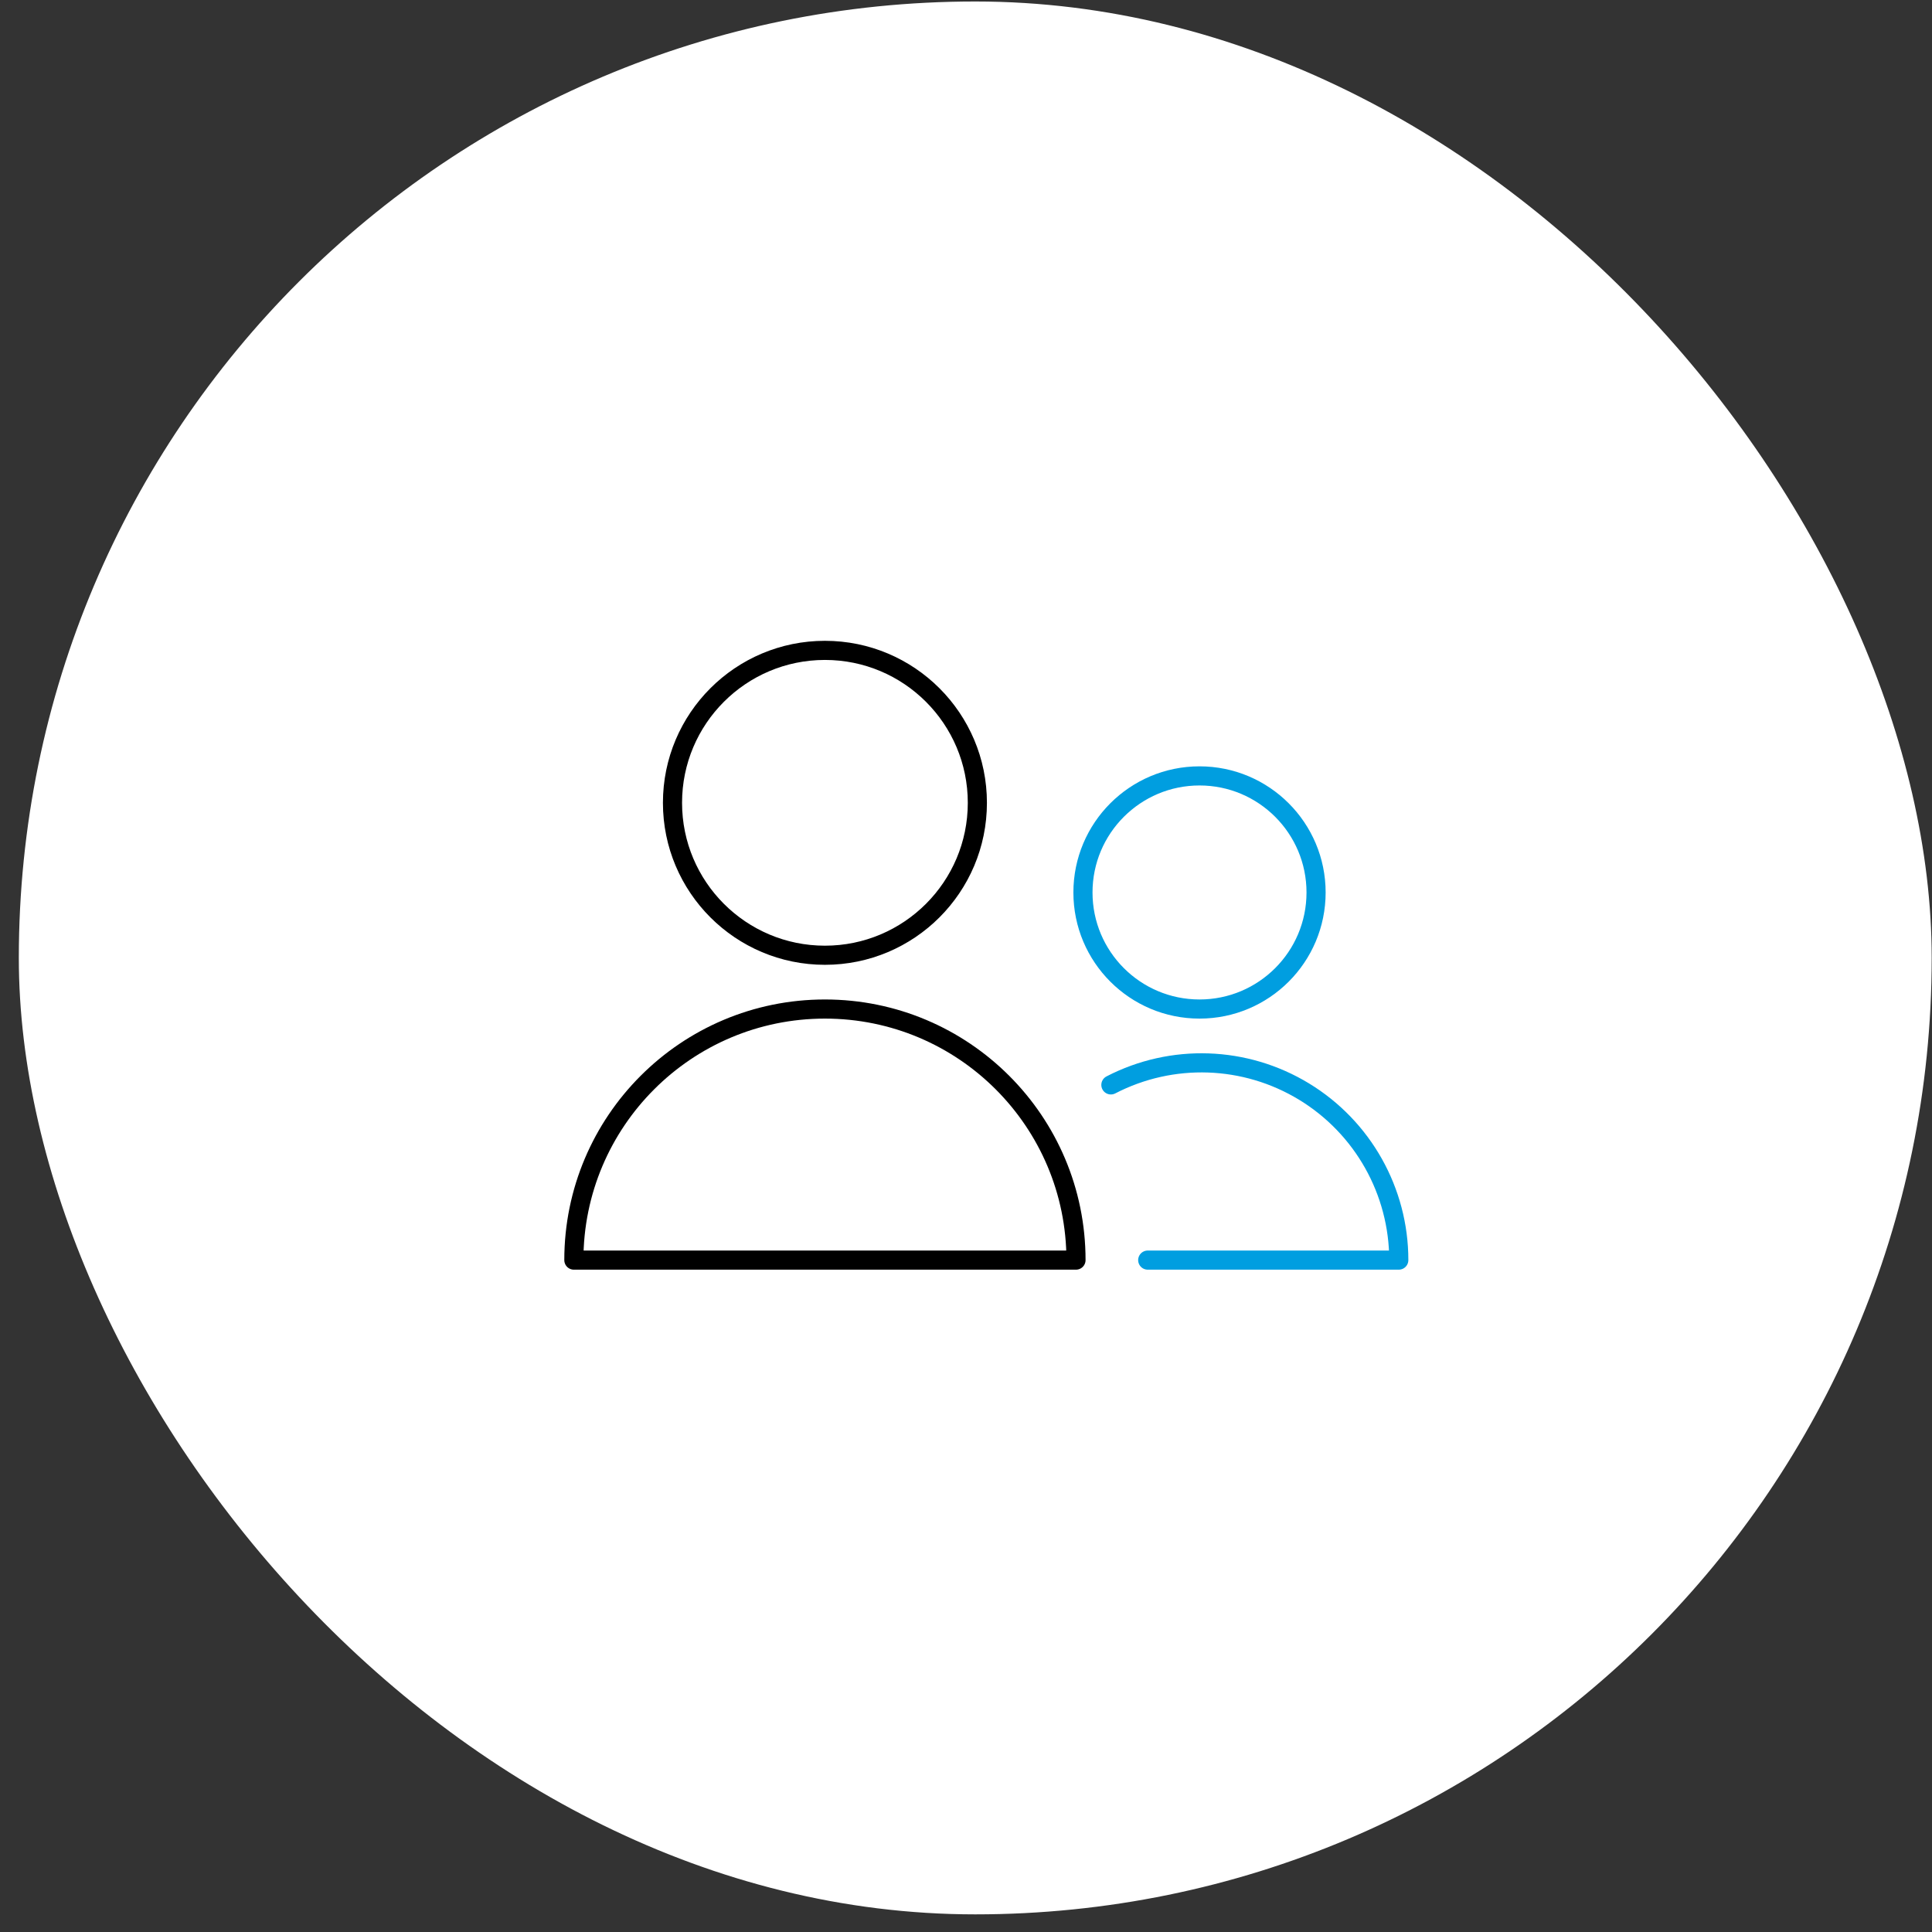 <svg width="101" height="101" viewBox="0 0 101 101" fill="none" xmlns="http://www.w3.org/2000/svg">
<rect x="0" y="0" width="101" height="101" fill="#333333" stroke="none"/>
<rect x="0.984" y="0.078" width="100" height="100" rx="50" fill="white"/>
<path fill-rule="evenodd" clip-rule="evenodd" d="M43.125 49.938C47.526 49.938 51.094 46.37 51.094 41.969C51.094 37.568 47.526 34 43.125 34C38.724 34 35.156 37.568 35.156 41.969C35.156 46.37 38.724 49.938 43.125 49.938Z" stroke="black" stroke-linecap="round" stroke-linejoin="round"/>
<path fill-rule="evenodd" clip-rule="evenodd" d="M30 65.875C30 58.626 35.876 52.75 43.125 52.75C50.374 52.75 56.25 58.626 56.25 65.875H30Z" stroke="black" stroke-linecap="round" stroke-linejoin="round"/>
<path d="M60 65.875H73.125C73.125 62.276 71.248 58.937 68.174 57.066C65.099 55.195 61.271 55.062 58.074 56.716" stroke="#009EE0" stroke-linecap="round" stroke-linejoin="round"/>
<path fill-rule="evenodd" clip-rule="evenodd" d="M62.708 52.75C66.073 52.75 68.801 50.022 68.801 46.656C68.801 43.291 66.073 40.562 62.708 40.562C59.342 40.562 56.614 43.291 56.614 46.656C56.614 50.022 59.342 52.75 62.708 52.75Z" stroke="#009EE0" stroke-linecap="round" stroke-linejoin="round"/>
</svg>
